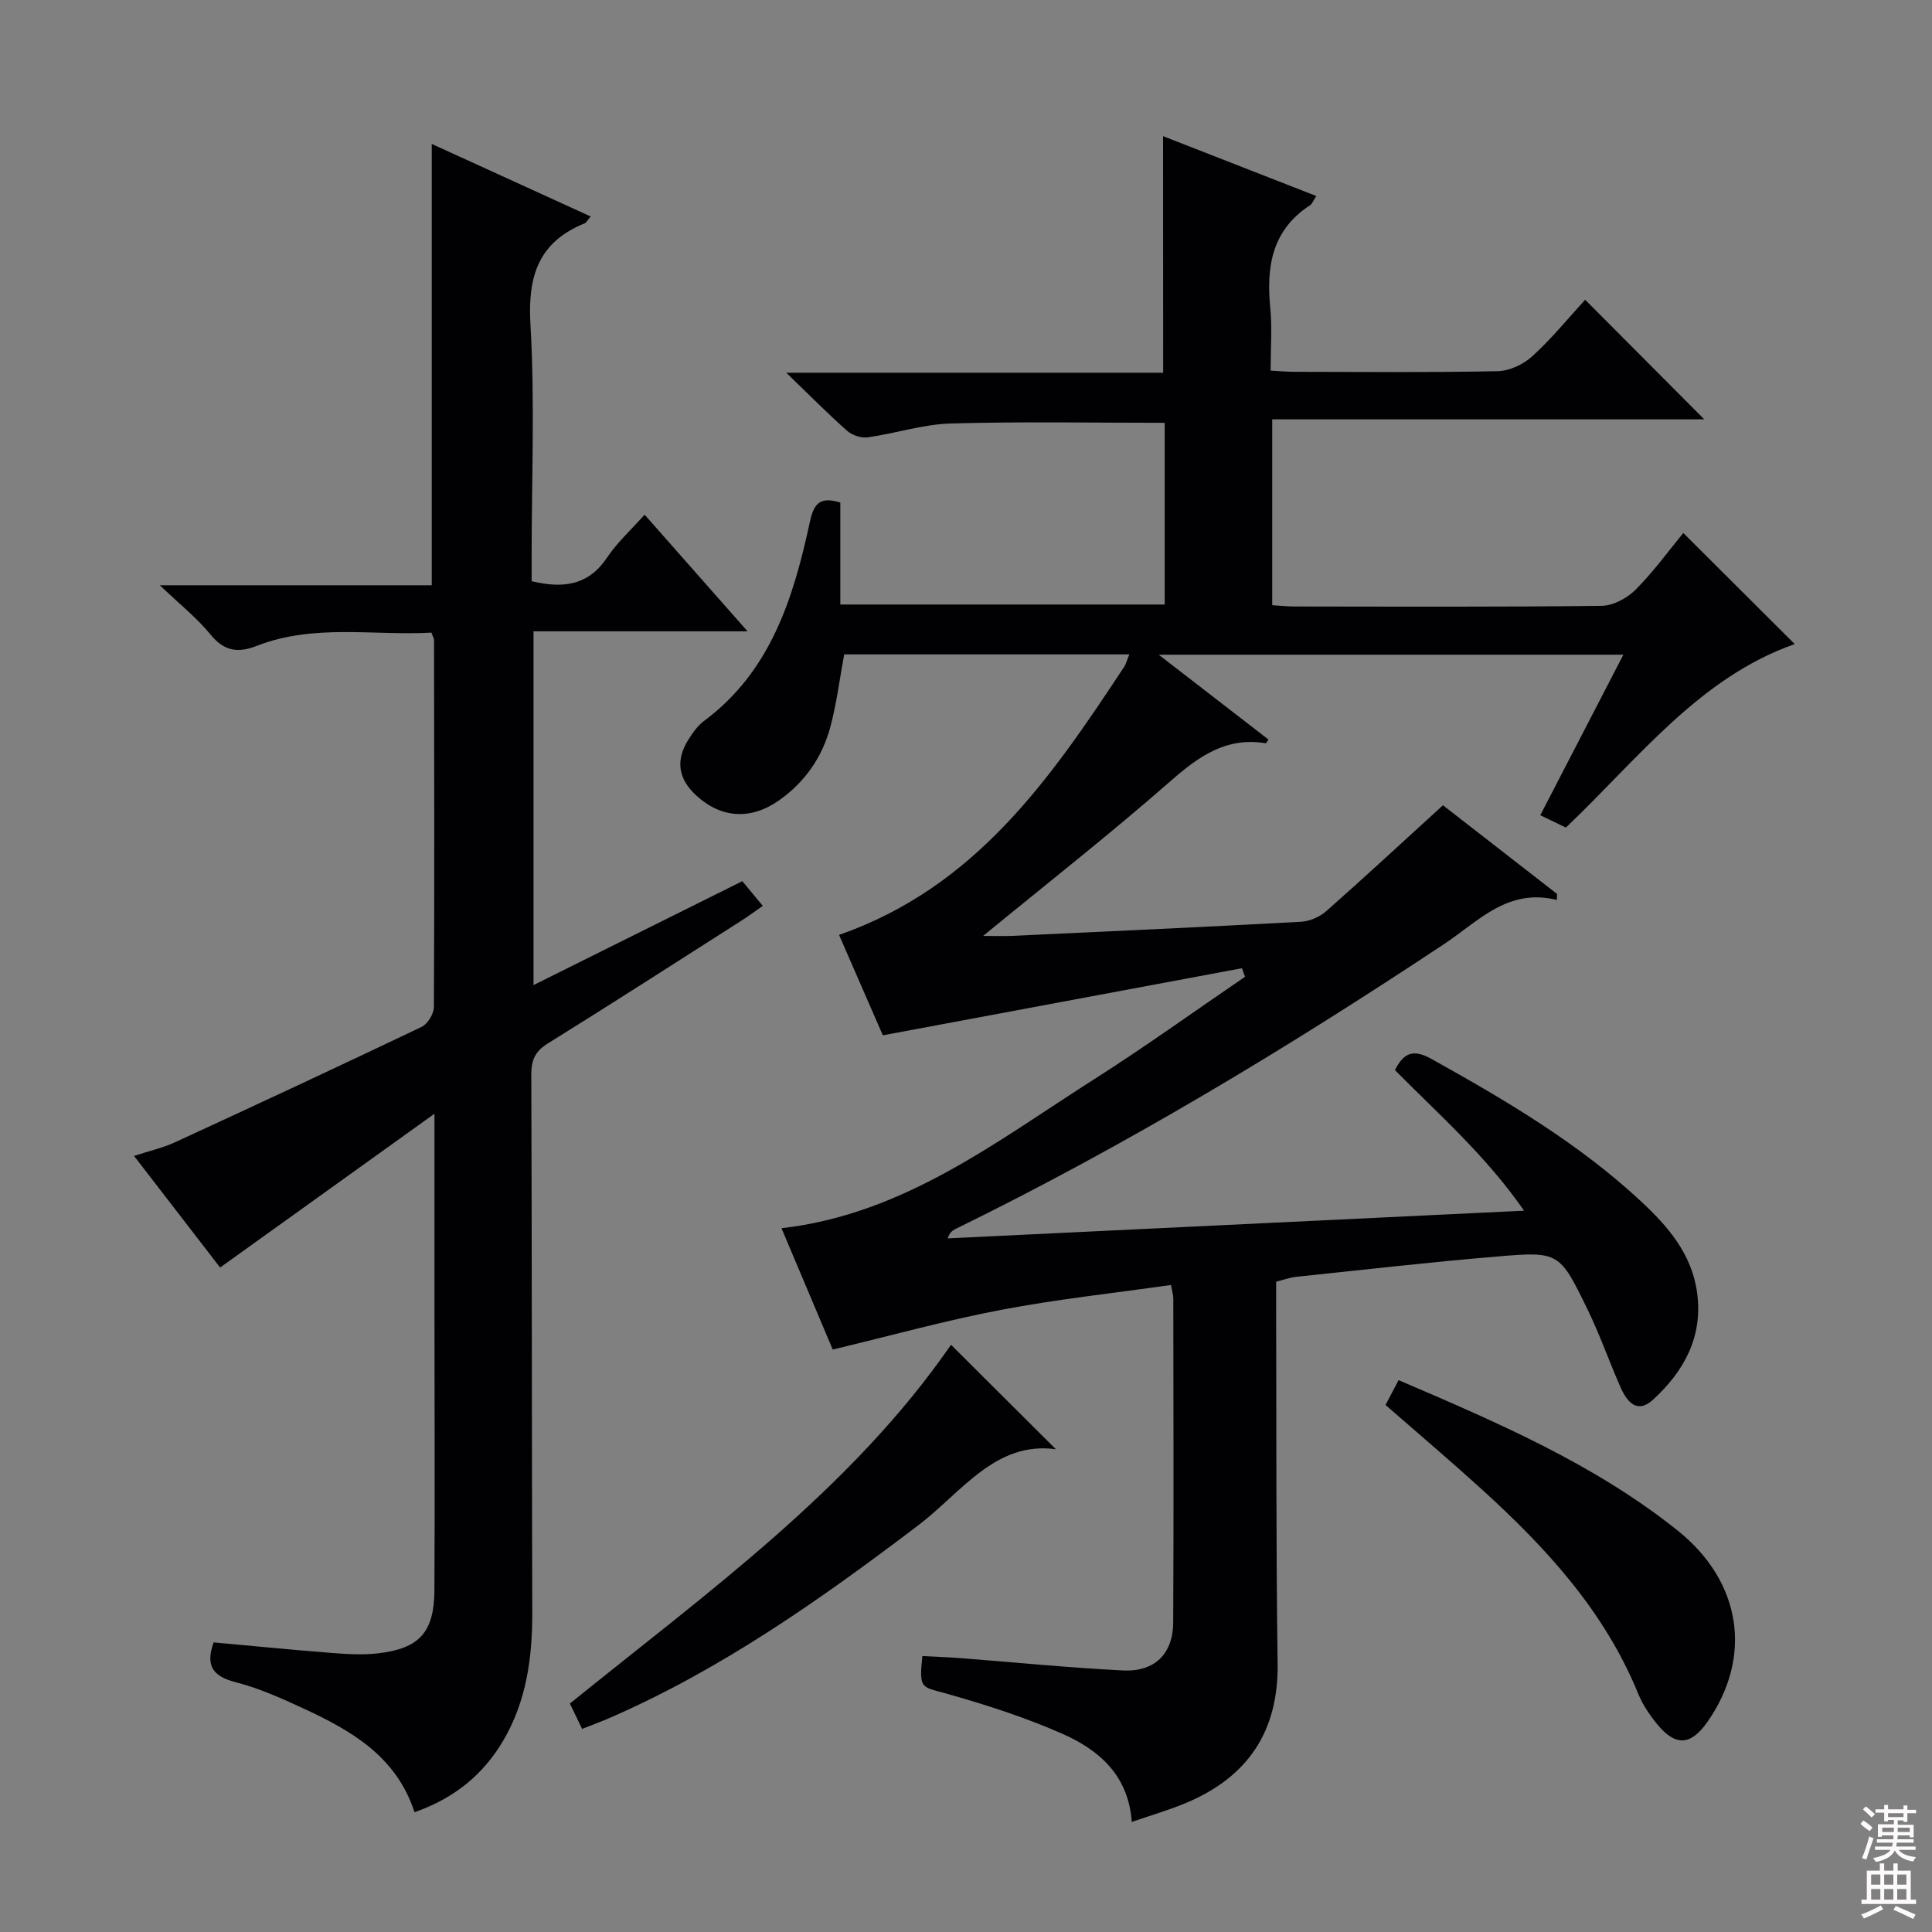<svg enable-background="new 0 0 400 400" viewBox="0 0 400 400" xmlns="http://www.w3.org/2000/svg"><rect x="0" y="0" width="400" height="400" fill="#808080" stroke="none"/><g fill="#010103"><path d="m240.8 28.19c10.23 4 20.82 8.13 31.72 12.39-.6.91-.83 1.62-1.31 1.93-7.89 5.13-9.06 12.72-8.21 21.28.4 4.11.07 8.29.07 12.94 1.83.1 3.42.25 5.02.25 14 .02 28 .16 41.99-.13 2.44-.05 5.33-1.41 7.17-3.09 4.02-3.67 7.49-7.94 10.94-11.7 8.29 8.33 16.38 16.44 24.66 24.76-29.52 0-59.33 0-89.45 0v38.48c1.52.09 3.12.27 4.72.27 21.16.02 42.33.12 63.49-.14 2.39-.03 5.27-1.59 7.02-3.34 3.73-3.74 6.85-8.07 9.88-11.74 7.93 7.9 15.63 15.58 23.07 23-19.77 6.94-32.4 23.75-47.38 37.99-1.64-.79-3.26-1.57-5.3-2.56 5.7-11.02 11.31-21.85 17.2-33.23-32.05 0-63.5 0-96.2 0 8.13 6.29 15.42 11.92 22.72 17.56-.23.31-.45.8-.58.77-8.2-1.35-13.9 2.75-19.77 7.9-12.24 10.74-25.08 20.8-38.72 31.99 2.68 0 4.36.07 6.04-.01 19.93-.93 39.86-1.83 59.79-2.92 1.8-.1 3.87-1.02 5.23-2.22 7.97-7.03 15.76-14.26 24.14-21.9 7.58 5.89 15.6 12.13 23.62 18.36-.01.42-.03.83-.04 1.25-10.14-2.55-16.27 4.43-23.26 9.07-32.6 21.64-66.05 41.82-101.23 59.04-.67.33-1.27.8-1.63 1.95 39.43-1.89 78.85-3.79 119.33-5.73-7.86-11.35-17.66-19.94-26.73-29.1 1.81-3.61 3.8-4.42 7.56-2.32 15.29 8.52 30.33 17.37 43.24 29.35 5.67 5.26 10.7 11.01 11.77 19.15 1.2 9.1-2.75 16.18-9.12 22.04-3.35 3.08-5.44.39-6.76-2.6-2.35-5.31-4.26-10.82-6.8-16.04-5.79-11.91-5.91-12.07-18.66-11-13.91 1.16-27.78 2.76-41.66 4.21-1.29.13-2.54.6-4.17 1.01v5.53c.08 24.49-.04 48.99.31 73.48.2 14.04-6.1 23.43-18.75 28.82-3.62 1.54-7.42 2.63-11.45 4.02-.68-9.65-6.78-14.88-14.26-18.2-7.84-3.48-16.12-6.11-24.4-8.45-4.84-1.36-5.43-.83-4.69-7.69 2.53.13 5.11.22 7.69.41 11.27.87 22.53 2 33.81 2.57 6.61.34 10.4-3.45 10.43-9.99.11-22.33.05-44.66.02-66.99 0-.79-.26-1.59-.47-2.83-11.84 1.69-23.57 2.94-35.12 5.14-11.51 2.19-22.84 5.34-34.92 8.23-3.26-7.72-6.85-16.22-10.61-25.12 25.36-2.9 44.54-17.99 64.74-30.85 10.61-6.75 20.83-14.12 31.23-21.21-.21-.59-.42-1.18-.63-1.77-24.59 4.59-49.18 9.19-74.36 13.89-2.9-6.65-6.04-13.87-9.06-20.79 28.31-9.87 43.83-32.46 58.98-55.43.44-.66.63-1.48 1.12-2.65-19.88 0-39.41 0-59.04 0-.92 4.96-1.54 10.03-2.84 14.93-1.66 6.27-5.21 11.45-10.6 15.26-5.84 4.14-12 3.8-17.19-.98-3.75-3.45-4.33-7.29-1.6-11.6.88-1.39 1.89-2.85 3.19-3.81 13.86-10.28 18.53-25.5 21.94-41.24.86-3.96 2.17-5.23 6.3-4v21.12h67.16c0-12.47 0-25 0-37.62-14.83 0-29.59-.28-44.34.14-5.74.17-11.41 2.06-17.15 2.87-1.36.19-3.23-.44-4.27-1.36-3.99-3.53-7.73-7.33-12.59-12.02h78.03c-.02-16.66-.02-32.71-.02-48.98z"/><path d="m110.46 203.95c14.49-7.21 28.7-14.29 43.23-21.51 1.38 1.66 2.62 3.16 4.24 5.11-1.62 1.12-3.01 2.16-4.47 3.09-13.32 8.5-26.61 17.05-40.03 25.39-2.63 1.63-3.44 3.43-3.43 6.42.13 37.16.1 74.33.2 111.49.02 9.3-1.22 18.28-6 26.42-4.18 7.12-10.25 12-18.38 14.84-3.77-11.61-13.15-16.93-23.08-21.52-4.52-2.09-9.13-4.16-13.92-5.39-4.75-1.21-6.33-3.41-4.59-8.25 8.03.73 16.08 1.53 24.14 2.16 3.3.26 6.67.48 9.94.1 8.53-.99 11.58-4.37 11.63-13.06.11-19.67.01-39.33.01-59 0-12.62 0-25.23 0-39.65-15.34 11.01-29.57 21.22-44.38 31.84-5.53-7.18-11.47-14.88-17.82-23.11 3.1-1.02 5.94-1.65 8.52-2.84 17.05-7.86 34.07-15.78 51.01-23.87 1.26-.6 2.54-2.7 2.55-4.11.13-25.33.06-50.66.03-75.99 0-.3-.2-.6-.54-1.53-11.96.67-24.3-1.9-36.19 2.75-3.8 1.49-6.7 1.13-9.5-2.31-2.8-3.43-6.35-6.25-10.54-10.25h56.3c0-30.52 0-60.56 0-91.37 10.88 4.97 21.75 9.93 32.9 15.02-.67.78-.89 1.28-1.25 1.42-9.53 3.87-11.8 10.9-11.22 20.86.93 15.95.25 31.98.25 47.98v5.25c6.65 1.59 11.82.82 15.66-4.95 2.09-3.13 4.98-5.73 7.73-8.82 7.09 8.04 13.89 15.74 21.31 24.15-15.19 0-29.55 0-44.31 0z"/><path d="m120.52 357.95c-1.02-2.12-1.8-3.73-2.53-5.25 28.51-23.06 58.26-44.39 78.91-74.28 7.24 7.21 14.55 14.5 21.71 21.63-12.54-1.73-19.53 8.94-28.47 15.73-20.04 15.21-40.5 29.66-63.68 39.8-1.81.79-3.67 1.47-5.94 2.37z"/><path d="m286.86 290.89c.91-1.74 1.74-3.32 2.7-5.15 20.29 8.71 40.43 17.29 57.74 31.11 13.3 10.62 15.64 26.22 6.15 39.72-3.39 4.83-6.57 5.03-10.34.42-1.56-1.91-3.01-4.04-3.93-6.3-7.03-17.25-19.27-30.46-32.78-42.69-6.26-5.68-12.72-11.16-19.54-17.11z"/></g><path d="m385.2 377.6.6-.7c.6.4 1.3.9 1.9 1.5l-.6.7c-.8-.5-1.4-1-1.9-1.5zm.3 7.1c.6-1.4 1.1-2.9 1.5-4.5.3.1.6.3.9.4-.5 1.4-1 2.9-1.5 4.4zm.2-10.1.6-.6c.7.5 1.3 1.1 1.9 1.6l-.7.7c-.6-.6-1.2-1.2-1.8-1.7zm8.4-.8h.8v.9h1.8v.7h-1.8v1.8h-.8v-.3h-1.2v.9h3.3v2.6h-.8v-.4h-2.5c0 .3 0 .6-.1.8h3.4v.7h-3.5c0 .3-.1.6-.1.8h4v.7h-3.5c.7.9 1.9 1.3 3.6 1.5-.2.2-.4.5-.6.9-1.9-.3-3.2-1.1-3.8-2.3-.5 1.1-1.8 2-3.9 2.4-.2-.3-.4-.5-.6-.8 1.9-.4 3.1-.9 3.6-1.7h-3.2v-.7h3.5c.1-.2.1-.5.2-.8h-3.3v-.7h3.4c0-.2 0-.5 0-.8h-2.4v.3h-.8v-2.6h3.3v-.9h-1.2v.3h-.8v-1.8h-1.8v-.7h1.8v-.9h.8v.9h3.2zm-4.4 5.5h2.4c0-.3 0-.6 0-.9h-2.4zm1.2-3.1h3.2v-.8h-3.2zm4.4 2.2h-2.4v.9h2.5v-.9z" fill="#fcfafa"/><path d="m389.2 385.8h.9v1.5h1.9v-1.5h.9v1.5h2.7v6h1.1v.9h-11.3v-.9h1.1v-6h2.7zm.2 8.7.5.8c-1.2.6-2.5 1.3-4 1.9-.2-.3-.3-.6-.6-.8 1.6-.6 3-1.3 4.1-1.9zm-2-4.3h1.9v-2.1h-1.9zm0 3.1h1.9v-2.2h-1.9zm2.7-3.1h1.9v-2.1h-1.9zm0 3.1h1.9v-2.2h-1.9zm2.4 1.3c1.4.6 2.7 1.2 4.1 1.8l-.5.9c-1.5-.7-2.8-1.4-4.1-1.9zm2.2-6.5h-1.9v2.1h1.9zm-1.9 5.2h1.9v-2.2h-1.9z" fill="#fcfafa"/></svg>